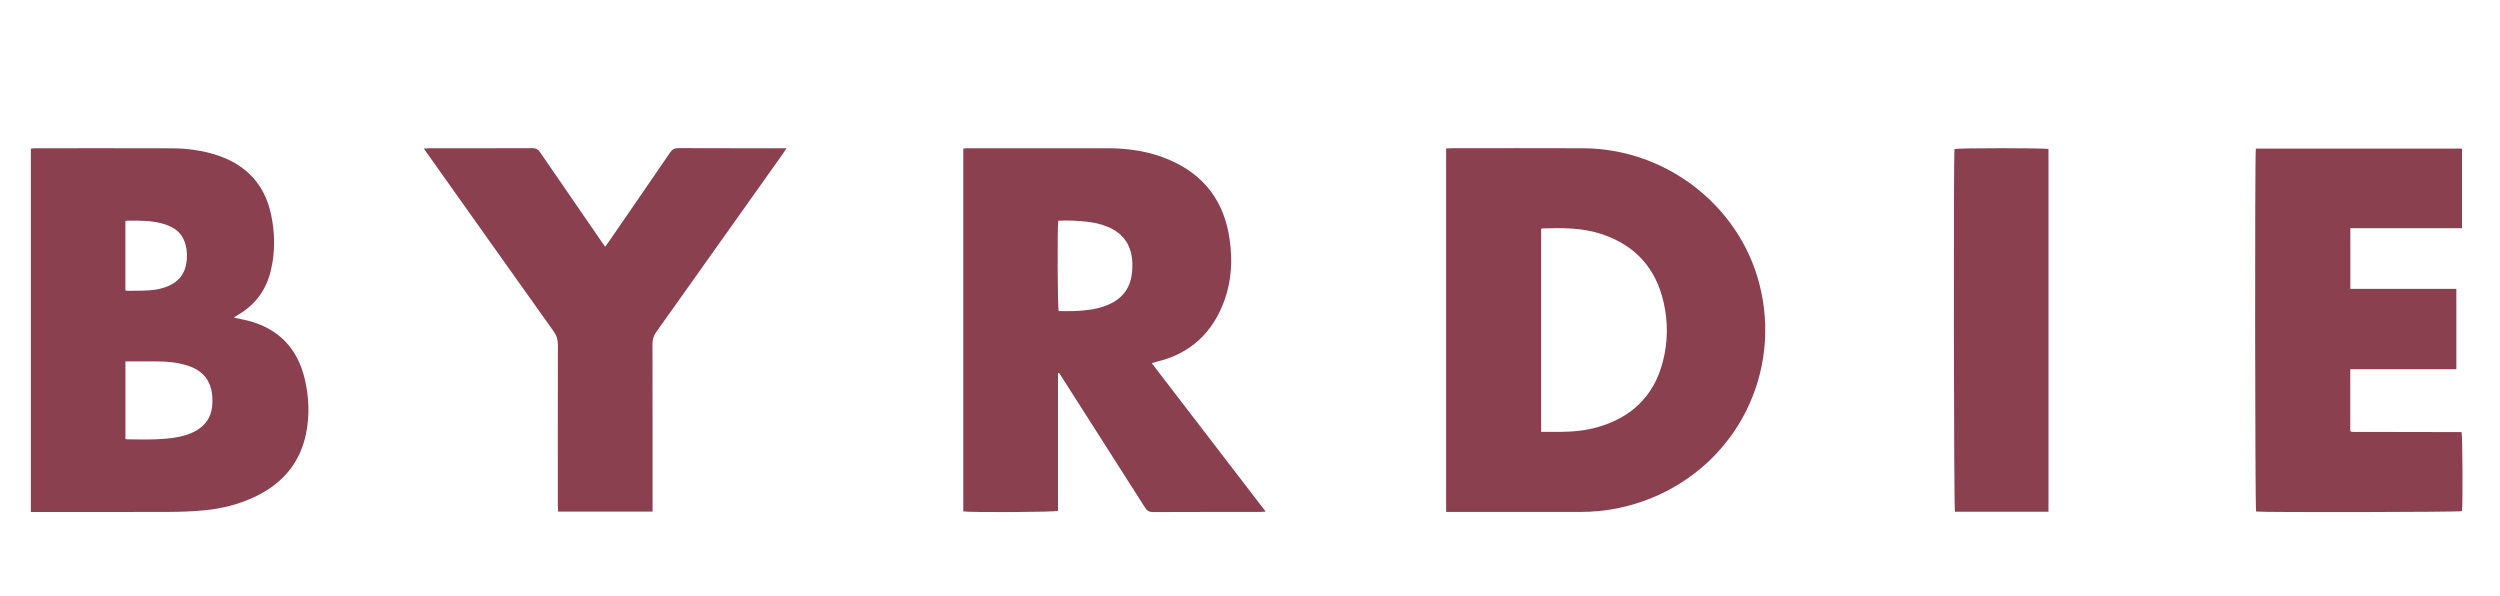 <svg xmlns="http://www.w3.org/2000/svg" id="Layer_1" data-name="Layer 1" viewBox="0 0 1085.44 258.75"><defs><style>      .cls-1 {        fill: #8b4050;      }    </style></defs><path class="cls-1" d="M627.87,222.28V64.48c.73-.04,1.43-.12,2.12-.12,19.16,0,38.31-.08,57.47,.01,35.62,.18,67.36,24.56,76.3,58.47,10.24,38.86-9.74,78.55-47.09,93.54-9.76,3.92-19.91,5.88-30.42,5.89-18.58,.02-37.16,0-55.75,0h-2.62Zm41.24-122.87v88.11c2.69,0,5.25,.02,7.82,0,5.68-.04,11.32-.5,16.8-2.08,14.59-4.21,24.28-13.38,28.18-28.2,2.24-8.51,2.37-17.17,.45-25.75-3.33-14.91-12.26-24.93-26.81-29.81-8.52-2.85-17.34-2.78-26.17-2.49-.06,0-.11,.09-.27,.22Z"></path><path class="cls-1" d="M13.4,222.28V64.57c.54-.07,1.08-.2,1.61-.2,19.8,0,39.6-.05,59.4,.02,7.06,.02,14.02,.95,20.72,3.3,12.13,4.26,19.76,12.6,22.51,25.21,1.79,8.23,1.9,16.5-.09,24.71-2.02,8.35-6.75,14.76-14.22,19.1-.52,.3-1.02,.65-1.86,1.19,1.9,.39,3.42,.68,4.92,1.02,13.94,3.19,22.63,11.73,25.93,25.64,1.88,7.91,2.17,15.89,.52,23.87-2.63,12.72-10.28,21.49-21.8,27.08-7.04,3.41-14.54,5.31-22.29,6.05-5.13,.49-10.3,.68-15.46,.7-19.08,.08-38.16,.03-57.24,.03h-2.64Zm41.05-31.75c.31,.12,.44,.21,.57,.21,6.73,.06,13.48,.3,20.18-.64,3.63-.51,7.16-1.43,10.35-3.36,3.73-2.26,5.96-5.56,6.5-9.86,.25-1.97,.24-4.02-.01-5.99-.69-5.39-3.56-9.28-8.61-11.42-1.57-.66-3.24-1.15-4.9-1.53-5.5-1.25-11.11-1.01-16.7-1.02-2.42,0-4.83,0-7.37,0v33.61Zm0-64.45c.39,.08,.66,.2,.93,.19,3.22-.06,6.46,0,9.67-.23,2.93-.2,5.81-.83,8.52-2.07,3.92-1.81,6.37-4.81,7.21-9.03,.58-2.91,.53-5.84-.23-8.73-.89-3.37-2.84-5.94-5.92-7.53-1.45-.75-3.02-1.34-4.6-1.74-4.84-1.23-9.8-1.15-14.75-1.14-.27,0-.53,.14-.84,.23v30.06Z"></path><path class="cls-1" d="M500.08,157.7c16.48,21.47,32.86,42.81,49.47,64.45-1.1,.06-1.79,.13-2.49,.13-15.49,0-30.99-.02-46.48,.05-1.67,0-2.55-.57-3.42-1.93-11.87-18.69-23.8-37.34-35.72-56-.54-.84-1.09-1.67-1.62-2.48-.18,.06-.25,.08-.31,.11-.06,.03-.15,.08-.15,.12,0,19.91,0,39.82,0,59.65-1.69,.58-38.02,.75-41.12,.24V64.47c.75-.04,1.45-.11,2.15-.11,20.23,0,40.46-.04,60.69,0,9.19,.02,18.16,1.41,26.65,5.06,15.27,6.56,23.88,18.23,26.16,34.6,1.25,8.92,.84,17.75-2.23,26.29-5.1,14.21-14.89,23.33-29.73,26.81-.54,.13-1.07,.32-1.86,.56Zm-40.6-61.88c-.47,3.47-.3,37.72,.18,39.24,2.41,0,4.84,.09,7.26-.02,4.66-.22,9.29-.73,13.67-2.49,6.06-2.43,9.89-6.72,10.78-13.29,.28-2.04,.38-4.15,.21-6.2-.58-6.87-4.02-11.78-10.45-14.5-3-1.27-6.13-1.96-9.34-2.31-4.05-.45-8.12-.61-12.31-.43Z"></path><path class="cls-1" d="M1066.49,160.31h-46.06v26.78c.09,.1,.14,.15,.19,.2,.05,.05,.11,.11,.17,.13,.14,.04,.28,.06,.42,.08,.14,.01,.29,.02,.43,.02,15.64,.03,31.28,.05,46.92,.08,.07,0,.13,.04,.2,.06,.42,1.51,.57,30.84,.18,34.27-1.5,.43-86.26,.59-89.4,.17-.46-1.47-.6-154.83-.11-157.58h89.53v34.56h-48.5v26.35h46.03v34.88Z"></path><path class="cls-1" d="M283.33,222.13h-41.01c-.05-.93-.13-1.83-.13-2.72,0-23.22-.03-46.44,.03-69.66,0-2.26-.54-4.08-1.87-5.93-18.31-25.68-36.54-51.41-54.8-77.13-.45-.63-.88-1.26-1.53-2.2,1.04-.06,1.72-.12,2.41-.12,14.92,0,29.85,.02,44.77-.04,1.56,0,2.45,.55,3.3,1.79,8.9,13.01,17.86,25.99,26.8,38.98,.44,.64,.89,1.26,1.46,2.05,.6-.85,1.06-1.48,1.5-2.12,8.9-12.93,17.83-25.84,26.67-38.81,.97-1.42,2-1.9,3.68-1.9,14.78,.06,29.56,.04,44.34,.04h2.56c-.68,1.02-1.11,1.7-1.58,2.37-18.3,25.78-36.58,51.56-54.92,77.3-1.18,1.65-1.73,3.27-1.72,5.32,.06,23.36,.04,46.73,.04,70.09v2.69Z"></path><path class="cls-1" d="M889.4,222.18h-40.61c-.5-1.57-.66-154.69-.19-157.48,1.69-.46,38.86-.48,40.8,0V222.18Z"></path></svg>